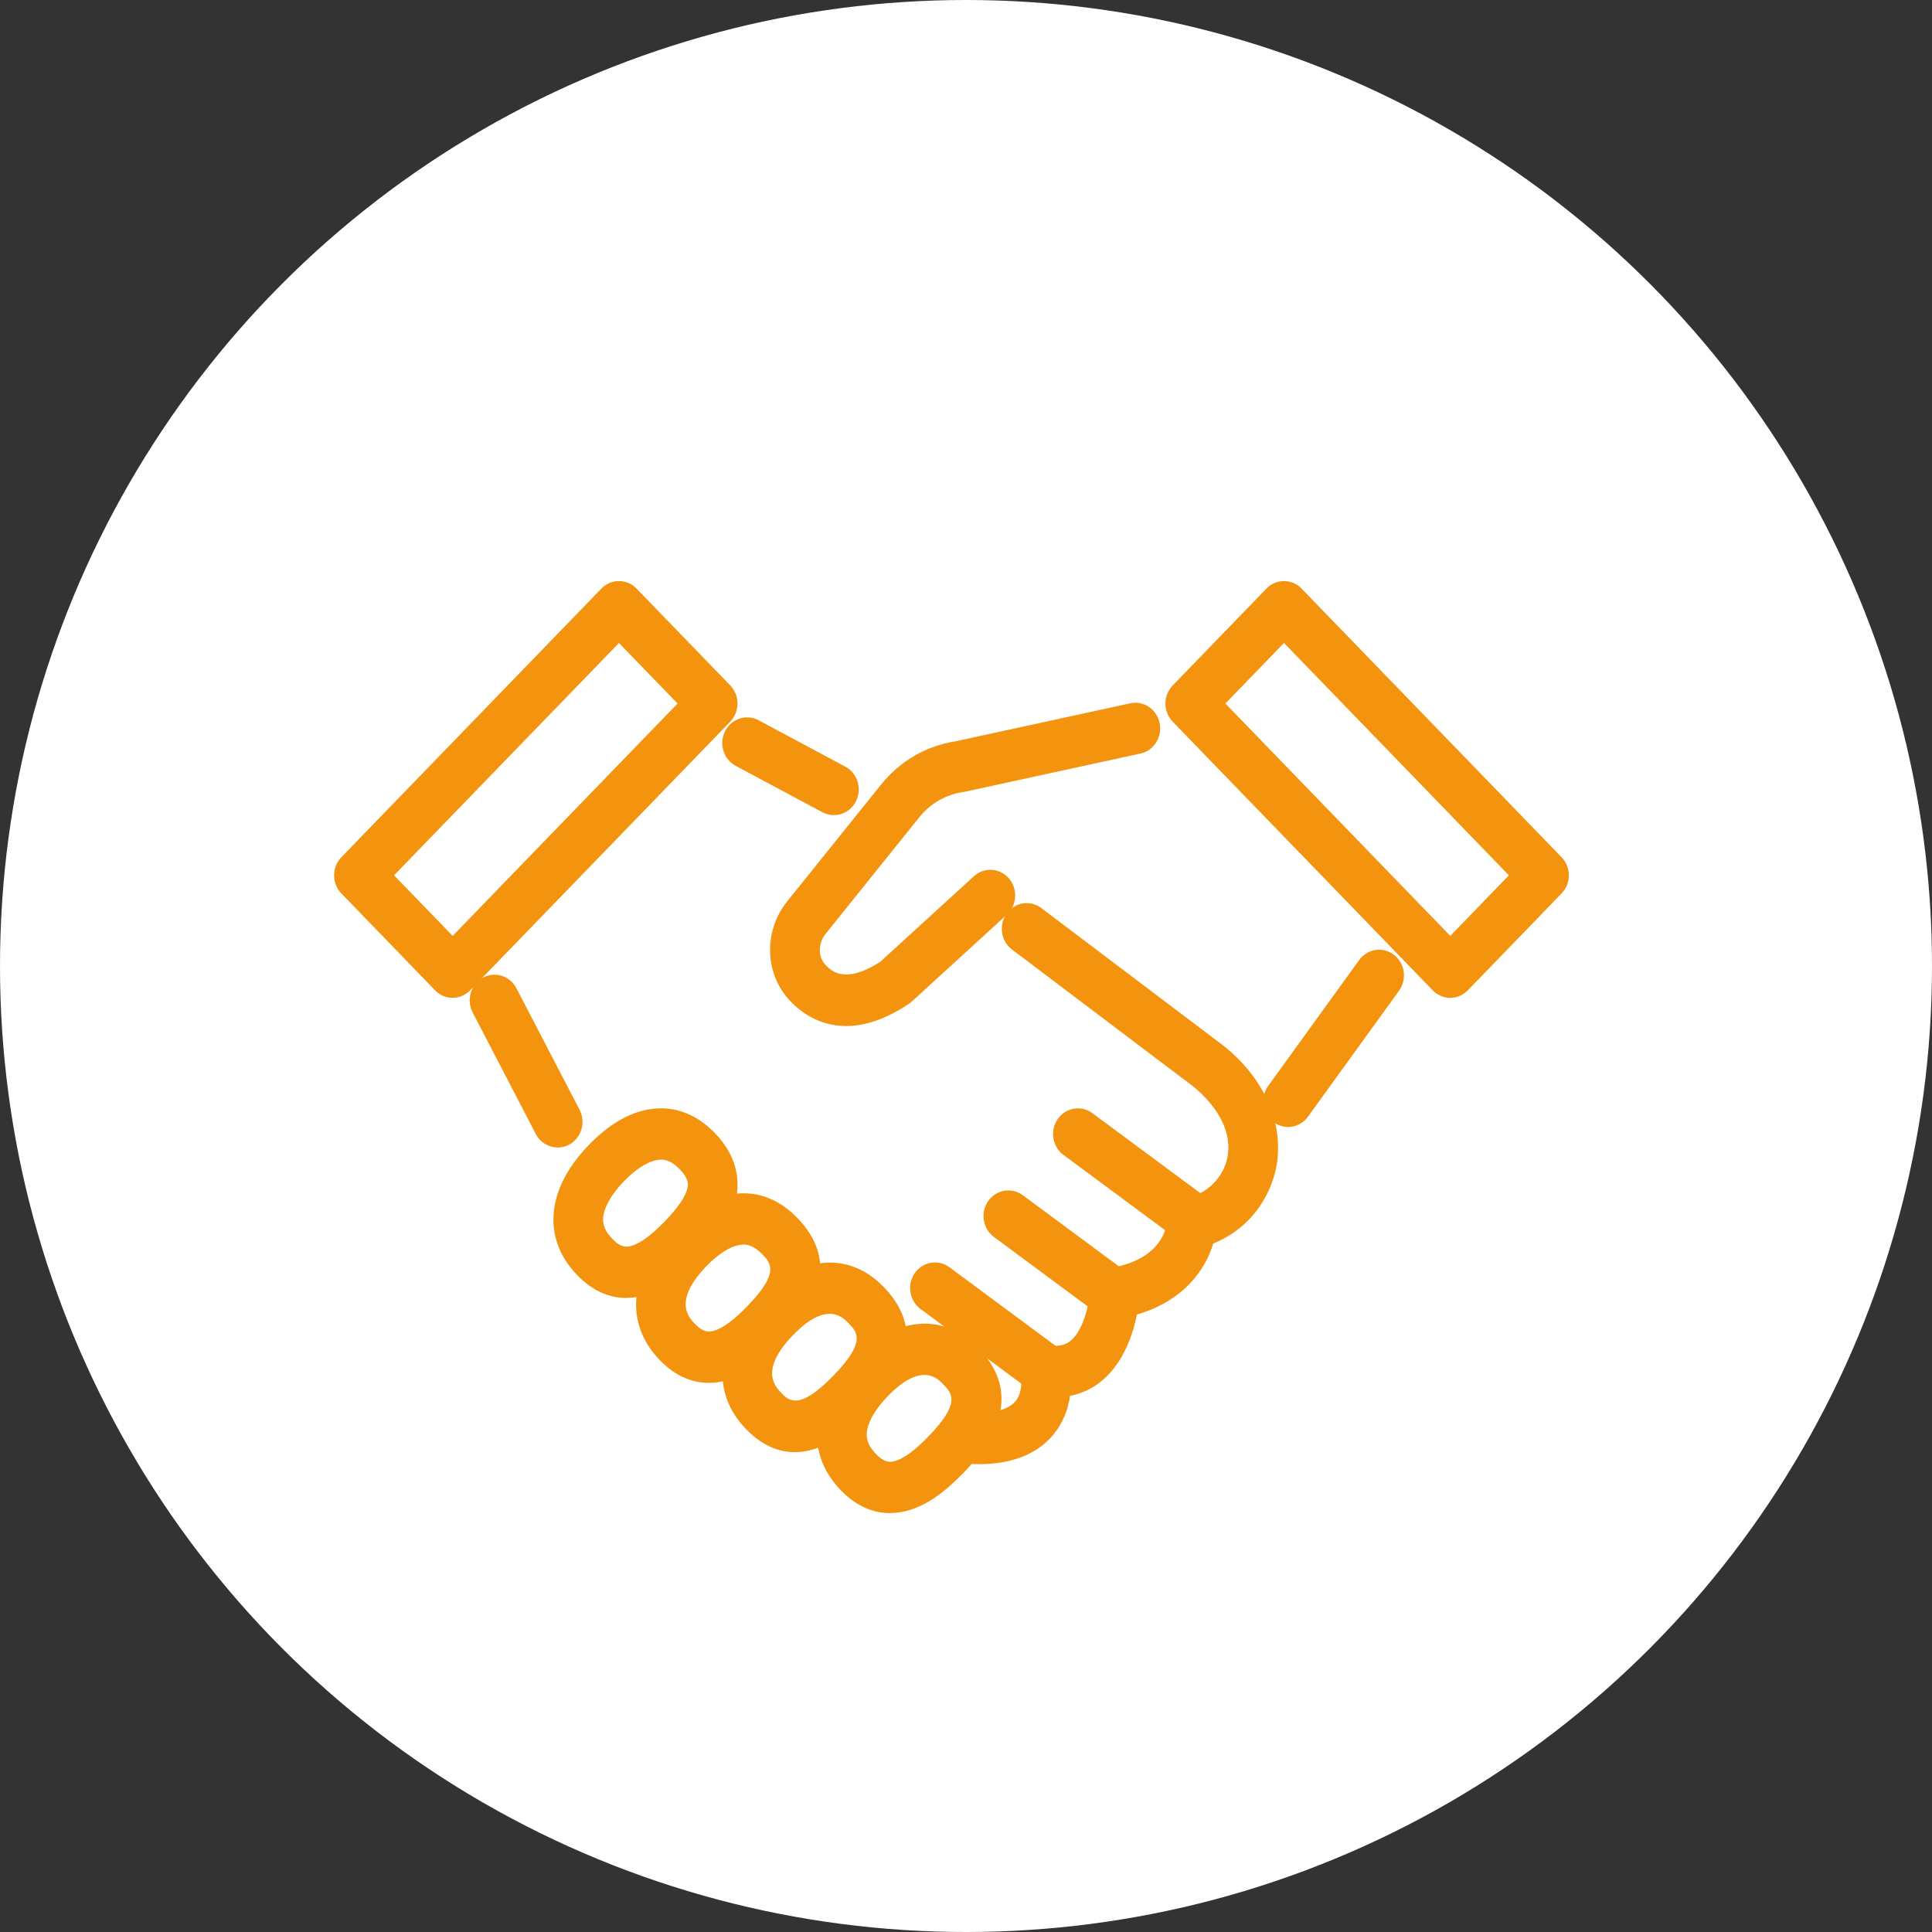<svg width="133" height="133" viewBox="0 0 133 133" fill="none" xmlns="http://www.w3.org/2000/svg">
<rect x="0" y="0" width="133" height="133" fill="#333333" stroke="none"/>
<circle cx="66.5" cy="66.5" r="66.5" fill="white"/>
<path d="M28.68 58.233L40.763 81.258L66.296 98.973C66.296 98.973 71.289 99.789 71.95 94.357C71.95 94.357 76.885 94.942 76.737 89.03C76.737 89.03 81.437 89.866 82.026 84.23C82.026 84.23 87.273 84.681 86.863 77.317L99.747 60.753L86.27 48.274L64.366 53.13L61.045 56.29L40.543 45.323L28.68 58.233Z" fill="white"/>
<path d="M58.245 70.633C56.413 70.633 55.141 69.691 54.4 68.913C52.633 67.057 52.542 64.105 54.194 62.048L60.654 54.009C61.953 52.392 63.777 51.336 65.787 51.03L77.805 48.416C78.728 48.212 79.636 48.824 79.83 49.782C80.024 50.736 79.435 51.674 78.508 51.874L66.437 54.5C66.399 54.508 66.357 54.516 66.319 54.52C65.129 54.688 64.05 55.308 63.283 56.262L56.824 64.301C56.307 64.945 56.311 65.883 56.835 66.433C57.192 66.809 58.138 67.802 60.604 66.205L67.044 60.321C67.751 59.673 68.834 59.744 69.457 60.474C70.084 61.204 70.016 62.323 69.309 62.967L62.77 68.945C62.705 69.004 62.637 69.059 62.565 69.106C60.882 70.228 59.442 70.633 58.245 70.633Z" fill="#F4930E"/>
<path d="M47.997 79.241C49.988 81.294 48.932 83.303 46.987 85.317C45.041 87.331 42.94 88.587 40.953 86.534C38.962 84.481 39.798 82.087 41.743 80.069C43.689 78.055 46.006 77.184 47.997 79.237V79.241Z" fill="white"/>
<path d="M43.119 89.352C42.097 89.352 40.904 88.987 39.741 87.786C38.046 86.039 37.963 84.198 38.191 82.962C38.449 81.561 39.236 80.167 40.531 78.825C41.827 77.482 43.172 76.666 44.528 76.395C45.725 76.159 47.507 76.242 49.202 77.989C50.923 79.763 50.923 81.553 50.619 82.742C50.307 83.959 49.536 85.176 48.195 86.565C46.846 87.963 45.661 88.783 44.468 89.144C44.076 89.262 43.616 89.348 43.123 89.348L43.119 89.352ZM45.497 79.833C45.379 79.833 45.273 79.849 45.174 79.869C44.521 79.998 43.73 80.516 42.952 81.321C42.173 82.13 41.675 82.946 41.55 83.621C41.474 84.029 41.477 84.583 42.157 85.286C42.765 85.914 43.157 85.863 43.502 85.757C44.107 85.572 44.874 85.007 45.775 84.069C46.648 83.162 47.169 82.412 47.313 81.839C47.374 81.6 47.477 81.199 46.789 80.489C46.28 79.963 45.847 79.829 45.497 79.829V79.833Z" fill="#F4930E"/>
<path d="M53.674 85.085C55.665 87.138 54.608 89.148 52.663 91.162C50.718 93.175 48.617 94.431 46.63 92.379C44.639 90.326 45.474 87.931 47.42 85.914C49.365 83.9 51.683 83.029 53.674 85.082V85.085Z" fill="white"/>
<path d="M48.799 95.197C47.777 95.197 46.584 94.832 45.421 93.631C42.989 91.123 43.294 87.692 46.212 84.669C47.507 83.327 48.852 82.51 50.209 82.244C51.406 82.004 53.188 82.091 54.882 83.837C57.303 86.33 56.961 89.215 53.871 92.414C52.523 93.811 51.337 94.632 50.144 94.993C49.753 95.111 49.293 95.197 48.799 95.197ZM51.174 85.678C51.056 85.678 50.95 85.694 50.851 85.713C50.197 85.843 49.407 86.361 48.628 87.166C46.314 89.564 47.416 90.703 47.834 91.13C48.442 91.758 48.833 91.707 49.179 91.601C49.783 91.417 50.551 90.852 51.451 89.913C53.689 87.598 53.066 86.954 52.466 86.334C51.956 85.808 51.523 85.674 51.174 85.674V85.678Z" fill="#F4930E"/>
<path d="M59.624 89.847C61.615 91.9 60.559 93.909 58.613 95.923C56.668 97.937 54.567 99.193 52.58 97.14C50.589 95.087 51.425 92.692 53.37 90.675C55.315 88.661 57.633 87.79 59.624 89.843V89.847Z" fill="white"/>
<path d="M54.711 99.966C53.309 99.966 52.196 99.244 51.367 98.392C48.936 95.888 49.24 92.453 52.158 89.43C55.076 86.412 58.401 86.09 60.832 88.594C63.253 91.087 62.911 93.972 59.825 97.171C57.831 99.236 56.128 99.966 54.715 99.966H54.711ZM57.109 90.447C56.501 90.447 55.676 90.789 54.578 91.923C52.264 94.321 53.37 95.46 53.784 95.888C54.301 96.421 55.008 97.148 57.401 94.671C59.639 92.355 59.016 91.711 58.416 91.091C58.195 90.863 57.789 90.443 57.112 90.443L57.109 90.447Z" fill="#F4930E"/>
<path d="M66.144 94.051C68.135 96.103 67.079 98.113 65.133 100.127C63.188 102.141 61.087 103.397 59.1 101.344C57.109 99.291 57.945 96.896 59.89 94.879C61.835 92.865 64.153 91.994 66.144 94.047V94.051Z" fill="white"/>
<path d="M61.265 104.162C60.243 104.162 59.05 103.797 57.888 102.596C56.193 100.849 56.109 99.008 56.337 97.772C56.596 96.37 57.382 94.977 58.678 93.635C61.596 90.612 64.917 90.294 67.352 92.798C69.773 95.291 69.431 98.176 66.342 101.375C64.993 102.772 63.807 103.593 62.614 103.954C62.223 104.072 61.763 104.158 61.269 104.158L61.265 104.162ZM63.629 94.655C63.021 94.655 62.196 94.996 61.098 96.131C60.319 96.939 59.822 97.756 59.696 98.431C59.62 98.839 59.624 99.393 60.304 100.095C60.912 100.723 61.3 100.672 61.649 100.566C62.253 100.382 63.021 99.817 63.921 98.879C66.159 96.563 65.536 95.919 64.936 95.299C64.715 95.071 64.309 94.651 63.629 94.651V94.655Z" fill="#F4930E"/>
<path d="M67.36 100.79C66.972 100.79 66.566 100.771 66.148 100.731C65.206 100.645 64.514 99.785 64.598 98.816C64.681 97.846 65.51 97.132 66.452 97.214C68.12 97.371 69.336 97.112 69.879 96.496C70.472 95.825 70.278 94.718 70.274 94.706C70.156 94.137 70.32 93.556 70.707 93.132C71.095 92.708 71.661 92.52 72.216 92.61C73.048 92.743 73.466 92.492 73.709 92.292C74.693 91.472 75.005 89.431 75.031 88.928C75.077 88.104 75.669 87.425 76.46 87.287C80.05 86.675 80.301 84.406 80.32 84.151C80.305 83.319 80.856 82.699 81.639 82.51C83.542 82.051 84.386 80.591 84.53 79.48C84.853 76.988 82.566 75.096 81.855 74.573L69.666 65.365C68.903 64.788 68.739 63.685 69.294 62.896C69.852 62.107 70.92 61.938 71.684 62.511L83.858 71.708C86.787 73.859 88.314 76.944 87.923 79.951C87.665 81.933 86.354 84.461 83.519 85.603C83.01 87.338 81.54 89.54 78.265 90.494C77.999 91.821 77.364 93.796 75.859 95.048C75.214 95.585 74.473 95.935 73.663 96.092C73.538 96.951 73.211 97.945 72.455 98.828C71.334 100.135 69.624 100.794 67.364 100.794L67.36 100.79Z" fill="#F4930E"/>
<path d="M82.106 85.686C81.76 85.686 81.415 85.58 81.111 85.356L73.207 79.504C72.44 78.935 72.265 77.832 72.812 77.039C73.363 76.246 74.431 76.061 75.198 76.63L83.102 82.483C83.869 83.052 84.044 84.155 83.497 84.948C83.162 85.431 82.638 85.686 82.106 85.686Z" fill="#F4930E"/>
<path d="M76.927 91.044C76.581 91.044 76.236 90.938 75.932 90.714L68.42 85.152C67.653 84.583 67.478 83.48 68.025 82.687C68.576 81.894 69.643 81.713 70.411 82.279L77.923 87.841C78.69 88.41 78.865 89.513 78.318 90.306C77.984 90.789 77.459 91.044 76.927 91.044Z" fill="#F4930E"/>
<path d="M71.661 95.844C71.315 95.844 70.969 95.739 70.665 95.515L63.367 90.11C62.599 89.54 62.424 88.438 62.971 87.645C63.522 86.852 64.59 86.671 65.358 87.236L72.656 92.641C73.424 93.211 73.599 94.314 73.052 95.106C72.717 95.589 72.193 95.844 71.661 95.844Z" fill="#F4930E"/>
<path d="M38.392 78.993C37.784 78.993 37.191 78.656 36.884 78.063L32.537 69.698C32.089 68.839 32.404 67.767 33.236 67.308C34.068 66.849 35.105 67.171 35.55 68.03L39.897 76.395C40.345 77.254 40.03 78.326 39.197 78.785C38.939 78.927 38.662 78.997 38.392 78.997V78.993Z" fill="#F4930E"/>
<path d="M57.405 56.113C57.139 56.113 56.873 56.05 56.618 55.917L50.646 52.722C49.806 52.274 49.479 51.207 49.912 50.339C50.345 49.472 51.379 49.134 52.219 49.582L58.191 52.777C59.031 53.224 59.358 54.292 58.925 55.159C58.621 55.768 58.024 56.113 57.405 56.113Z" fill="#F4930E"/>
<path d="M88.668 77.58C88.311 77.58 87.954 77.466 87.646 77.231C86.89 76.646 86.734 75.539 87.3 74.758L93.569 66.087C94.135 65.306 95.207 65.145 95.963 65.73C96.719 66.315 96.875 67.422 96.309 68.203L90.04 76.874C89.705 77.337 89.188 77.584 88.668 77.584V77.58Z" fill="#F4930E"/>
<path d="M42.61 41.768L24.708 60.262L31.162 66.928L49.063 48.435L42.61 41.768Z" fill="white"/>
<path d="M31.162 68.694C30.709 68.694 30.272 68.509 29.953 68.175L23.502 61.506C22.833 60.816 22.833 59.697 23.502 59.01L41.401 40.518C42.07 39.827 43.153 39.827 43.818 40.518L50.27 47.183C50.938 47.874 50.938 48.993 50.27 49.68L32.37 68.171C32.051 68.501 31.614 68.69 31.162 68.69V68.694ZM27.126 60.258L31.162 64.427L46.645 48.431L42.609 44.263L27.126 60.258Z" fill="#F4930E"/>
<path d="M81.939 48.433L99.84 66.927L106.294 60.26L88.392 41.766L81.939 48.433Z" fill="white"/>
<path d="M99.838 68.694C99.402 68.694 98.965 68.521 98.63 68.175L80.731 49.684C80.411 49.354 80.229 48.903 80.229 48.435C80.229 47.968 80.408 47.517 80.731 47.187L87.182 40.518C87.851 39.827 88.934 39.827 89.599 40.518L107.498 59.01C107.818 59.34 108 59.791 108 60.258C108 60.725 107.821 61.177 107.498 61.506L101.043 68.175C100.709 68.521 100.272 68.694 99.835 68.694H99.838ZM84.355 48.431L99.838 64.427L103.874 60.258L88.391 44.263L84.355 48.431Z" fill="#F4930E"/>
</svg>
